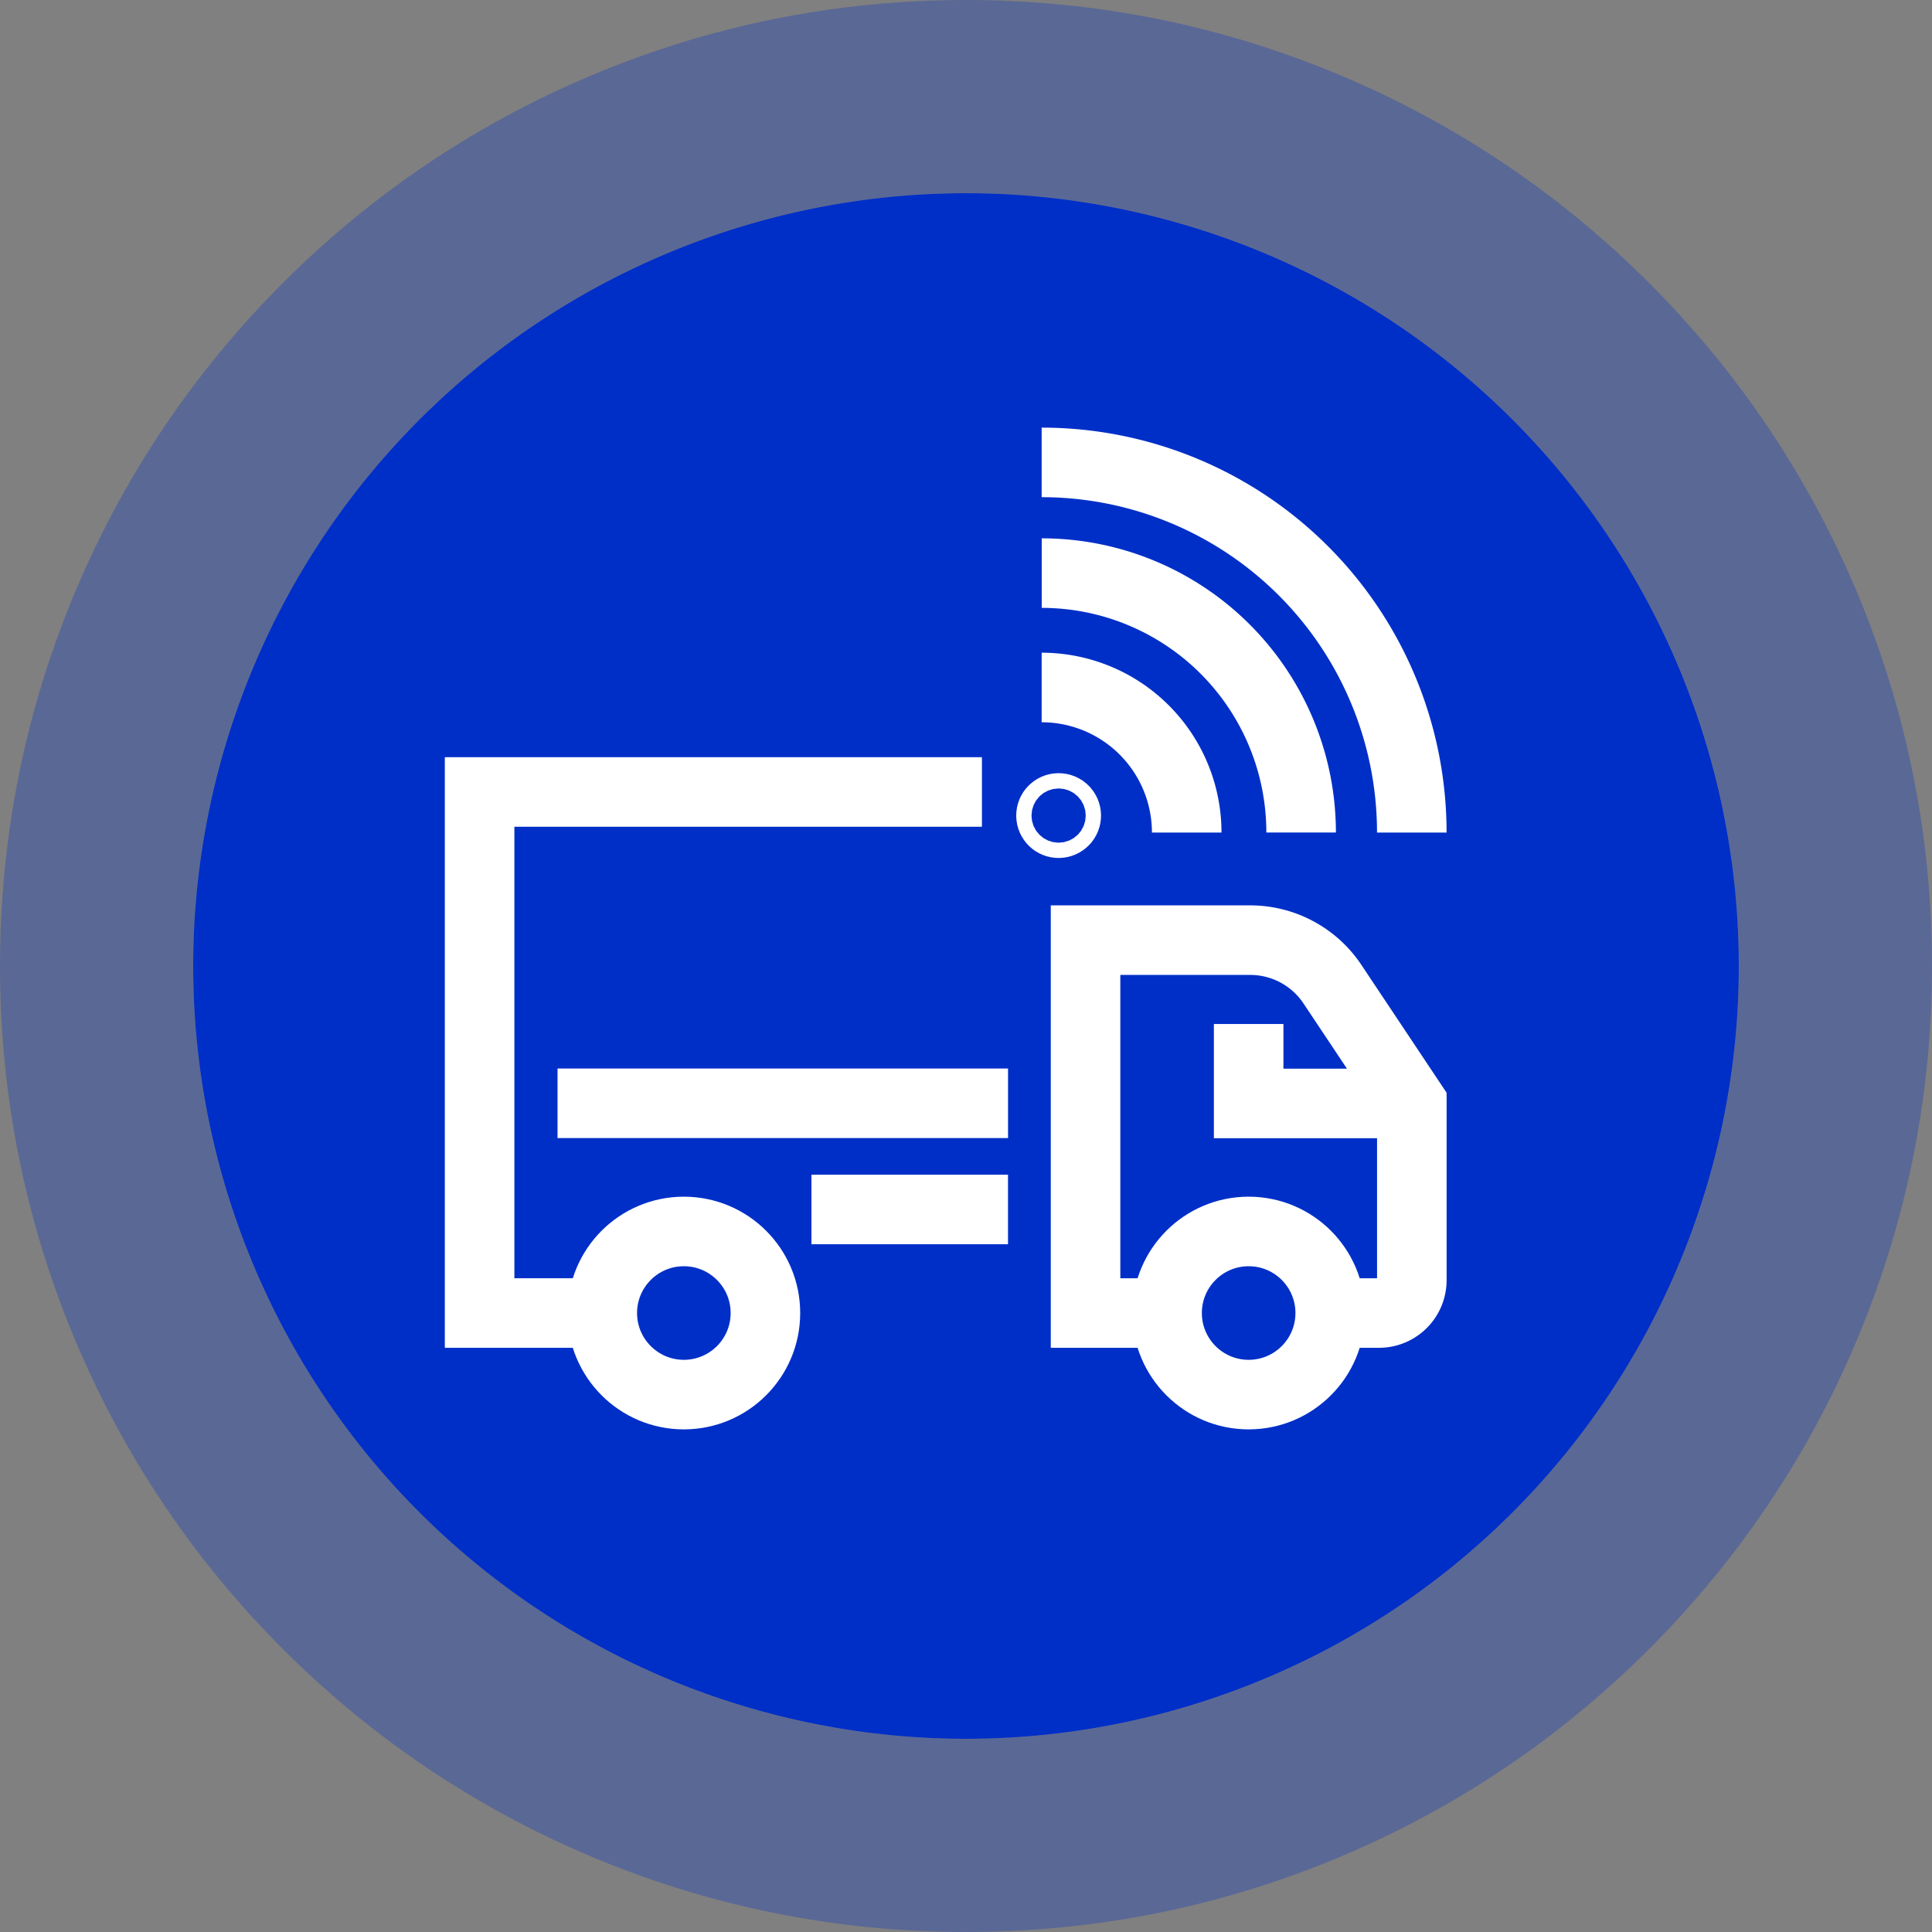 <svg xmlns="http://www.w3.org/2000/svg" xmlns:xlink="http://www.w3.org/1999/xlink" width="50" height="50" viewBox="0 0 50 50">
  <rect x="0" y="0" width="50" height="50" fill="#808080" stroke="none"/>
  <defs>
    <clipPath id="clip-path">
      <rect id="사각형_34220" data-name="사각형 34220" width="27" height="27" transform="translate(0 -0.489)" fill="none" stroke="#fff" stroke-width="1.8"/>
    </clipPath>
  </defs>
  <g id="그룹_31656" data-name="그룹 31656" transform="translate(-1254.965 -1974)">
    <g id="그룹_30307" data-name="그룹 30307" transform="translate(1127.465 1242.5)">
      <g id="패스_32854" data-name="패스 32854" transform="translate(132.5 736.5)" fill="#002fc8">
        <path d="M20,0A20,20,0,1,1,0,20,20,20,0,0,1,20,0Z" stroke="none"/>
        <path d="M 20 0 C 8.954 0 0 8.954 0 20 C 0 31.046 8.954 40 20 40 C 31.046 40 40 31.046 40 20 C 40 8.954 31.046 0 20 0 M 20 -5 C 23.373 -5 26.647 -4.338 29.733 -3.033 C 32.71 -1.774 35.383 0.028 37.678 2.322 C 39.972 4.617 41.774 7.29 43.033 10.267 C 44.338 13.353 45 16.627 45 20 C 45 23.373 44.338 26.647 43.033 29.733 C 41.774 32.71 39.972 35.383 37.678 37.678 C 35.383 39.972 32.71 41.774 29.733 43.033 C 26.647 44.338 23.373 45 20 45 C 16.627 45 13.353 44.338 10.267 43.033 C 7.29 41.774 4.617 39.972 2.322 37.678 C 0.028 35.383 -1.774 32.71 -3.033 29.733 C -4.338 26.647 -5 23.373 -5 20 C -5 16.627 -4.338 13.353 -3.033 10.267 C -1.774 7.29 0.028 4.617 2.322 2.322 C 4.617 0.028 7.29 -1.774 10.267 -3.033 C 13.353 -4.338 16.627 -5 20 -5 Z" stroke="none" fill="rgba(0,47,200,0.3)"/>
      </g>
    </g>
    <g id="그룹_30352" data-name="그룹 30352" transform="translate(1266.893 1985.319)">
      <g id="그룹_20929" data-name="그룹 20929" transform="translate(-0.428 -0.83)" clip-path="url(#clip-path)">
        <path id="패스_6897" data-name="패스 6897" d="M3.675,20.349H.5V6.864h13" transform="translate(0.412 3.143)" fill="none" stroke="#fff" stroke-miterlimit="10" stroke-width="1.8"/>
        <path id="패스_6898" data-name="패스 6898" d="M14.311,19.375H12.2V9.725h4.261a2.558,2.558,0,0,1,2.128,1.139l2.055,3.083v4.578a.85.85,0,0,1-.85.85H18.533" transform="translate(4.394 4.117)" fill="none" stroke="#fff" stroke-miterlimit="10" stroke-width="1.8"/>
        <circle id="타원_202" data-name="타원 202" cx="2.111" cy="2.111" r="2.111" transform="translate(4.087 21.381)" fill="none" stroke="#fff" stroke-miterlimit="10" stroke-width="1.8"/>
        <circle id="타원_203" data-name="타원 203" cx="2.111" cy="2.111" r="2.111" transform="translate(18.704 21.381)" fill="none" stroke="#fff" stroke-miterlimit="10" stroke-width="1.8"/>
        <path id="패스_6899" data-name="패스 6899" d="M19.572,13.4H15.35V11.344" transform="translate(5.465 4.668)" fill="none" stroke="#fff" stroke-miterlimit="10" stroke-width="1.8"/>
        <line id="선_628" data-name="선 628" x2="5.087" transform="translate(9.5 20.812)" fill="none" stroke="#fff" stroke-miterlimit="10" stroke-width="1.8"/>
        <line id="선_629" data-name="선 629" x2="11.659" transform="translate(2.929 18.064)" fill="none" stroke="#fff" stroke-miterlimit="10" stroke-width="1.8"/>
        <circle id="타원_204" data-name="타원 204" cx="0.198" cy="0.198" r="0.198" transform="translate(15.699 10.42)" fill="none" stroke="#fff" stroke-miterlimit="10" stroke-width="1.8"/>
        <path id="패스_6900" data-name="패스 6900" d="M15.107,8.6a3.754,3.754,0,0,0-3.754-3.754" transform="translate(4.105 2.457)" fill="none" stroke="#fff" stroke-miterlimit="10" stroke-width="1.8"/>
        <path id="패스_6901" data-name="패스 6901" d="M18.067,9.351a6.713,6.713,0,0,0-6.713-6.713" transform="translate(4.106 1.705)" fill="none" stroke="#fff" stroke-miterlimit="10" stroke-width="1.8"/>
        <path id="패스_6902" data-name="패스 6902" d="M20.932,10.079A9.579,9.579,0,0,0,11.353.5" transform="translate(4.105 0.978)" fill="none" stroke="#fff" stroke-miterlimit="10" stroke-width="1.8"/>
      </g>
    </g>
  </g>
</svg>

